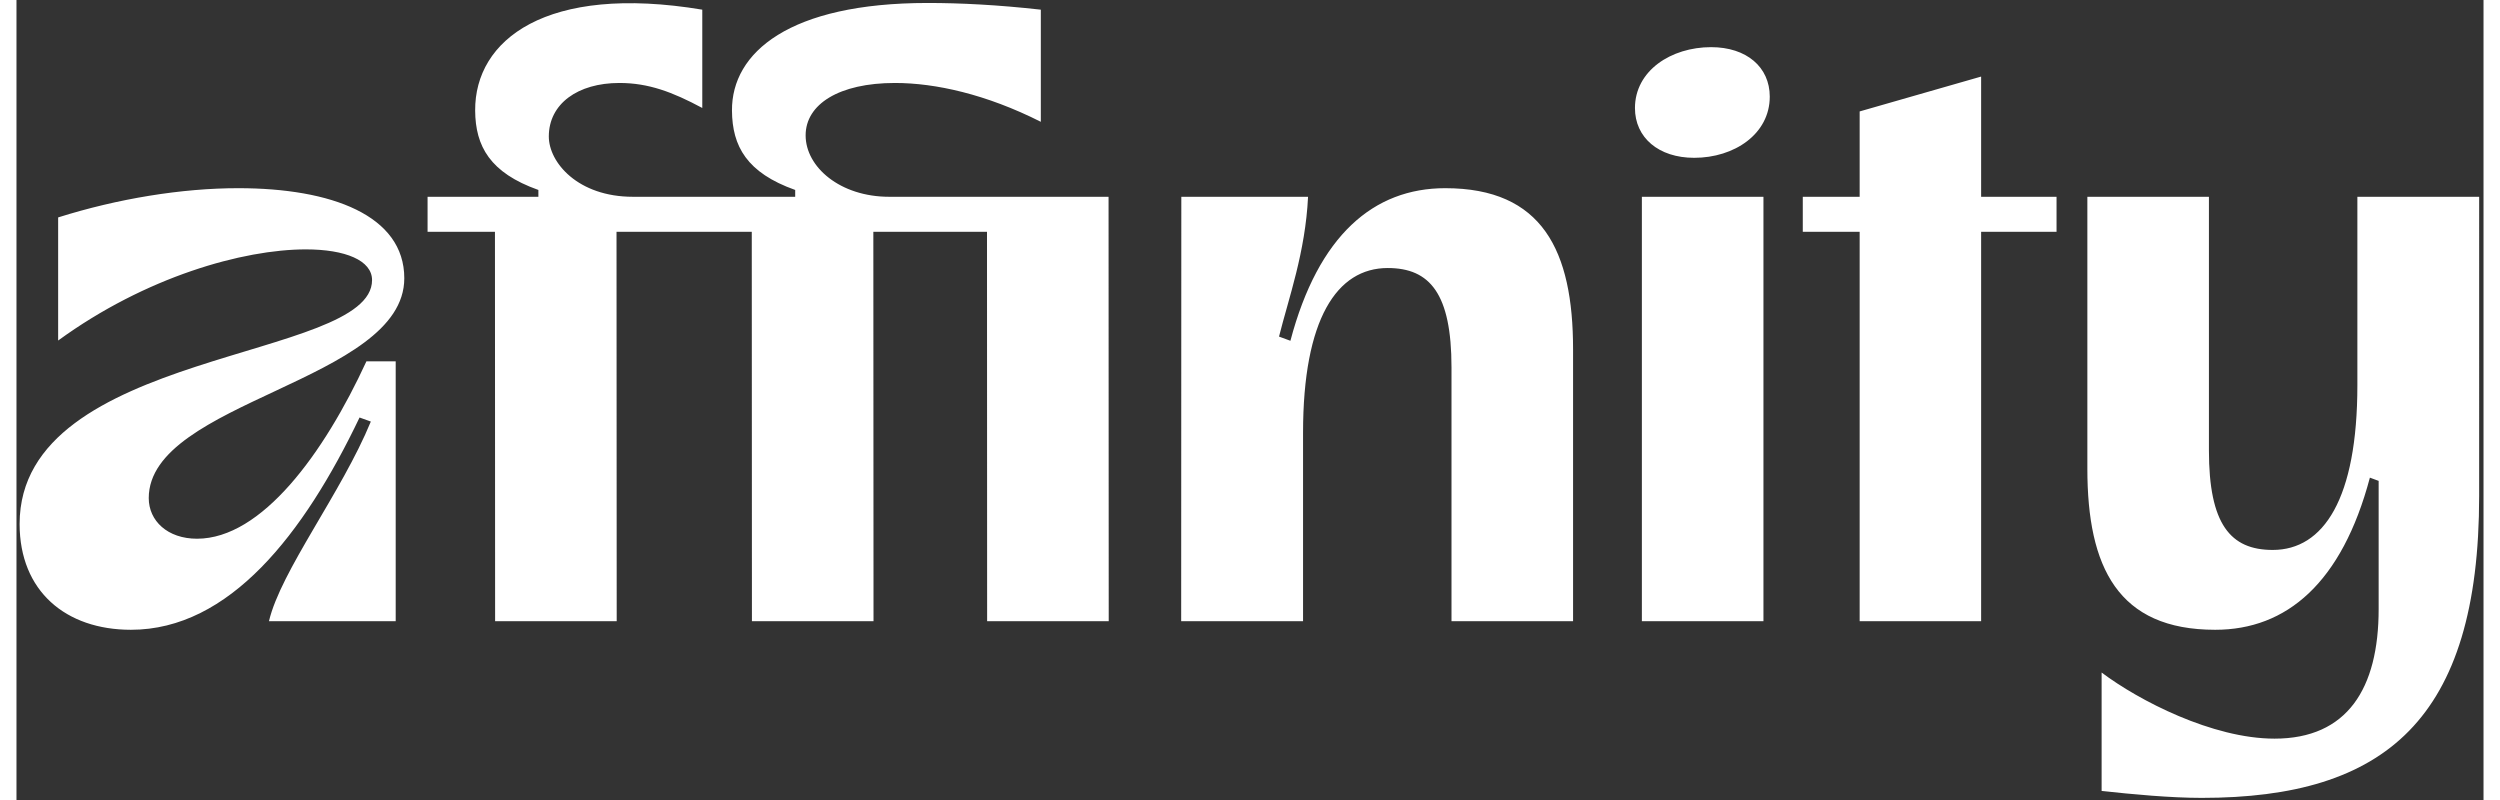 <svg xmlns="http://www.w3.org/2000/svg" xml:space="preserve" width="100" height="32" viewBox="0 0 782.362 253.701"><rect x="0" y="0" width="782.362" height="253.701" fill="#333333" stroke="none"/><g fill="#fff"><path d="M742.359 62.404v59.756c0 36.067-10.734 52.24-26.844 52.24-13.432 0-20.233-8.182-20.233-31.535V62.404H656.73v86.238c0 31.298 9.721 51.079 40.541 51.079 22.65 0 40.187-14.863 49.056-48.245l2.779 1.023v40.656c0 25.243-9.974 41.088-33.019 41.088-19.687 0-43.071-12.111-54.834-20.966v37.548c9.803 1.085 21.95 2.203 31.749 2.203 58.05 0 87.978-24.766 87.978-95.758V62.404zM122.986 88.249c0-19.966-23.127-28.571-52.65-28.571-17.958 0-38.264 3.324-57.122 9.272v39.043c27.791-20.241 58.668-28.906 78.557-28.906 12.506 0 20.992 3.49 20.992 9.741 0 25.759-111.771 21.677-111.771 77.336 0 21.334 14.67 33.557 35.309 33.557 31.218 0 54.831-30.338 72.496-67.319l3.579 1.286c-9.304 22.599-28.557 47.378-32.307 63.307h40.191v-82.409h-9.283c-13.474 29.278-33.218 56.257-53.719 56.257-9.359 0-15.313-5.678-15.313-12.879 0-30.817 81.041-36.987 81.041-69.715M515.454 62.404h38.555v134.591h-38.555zM453.093 59.678c-22.684 0-40.24 14.905-49.096 48.391l-3.611-1.329c3.054-12.215 8.356-26.7 9.205-44.336h-40.19l-.046 134.591h38.65v-59.756c0-36.067 10.734-52.241 26.844-52.241 13.432 0 20.233 8.182 20.233 31.536v80.461h38.552v-86.238c0-31.298-9.721-51.079-40.541-51.079M276.741 62.404c-15.539 0-26.483-9.426-26.483-19.475 0-9.837 10.532-16.617 28.337-16.617 12.795 0 28.924 3.567 46.25 12.317V3.066C311.223 1.543 299.323.943 288.968.943c-43.842 0-62.191 15.676-62.067 34.128.076 11.312 4.715 19.726 20.05 25.169v2.164h-51.474c-17.421 0-26.661-10.861-26.661-19.121 0-10.359 9.168-16.971 22.38-16.971 9.218 0 16.827 2.849 26.289 7.93V3.066c-49.52-8.251-72.177 9.591-72.026 32.005.076 11.312 4.715 19.726 20.05 25.169v2.164h-35.142v11.097h21.369l.049 123.493h38.559l-.057-123.493h42.891l.049 123.493h38.559l-.056-123.493h36.044l.041 123.493h38.559l-.051-134.591h-69.582zM537.417 14.953c-12.75 0-24.156 7.5-24.156 19.312 0 9.375 7.5 15.781 18.781 15.781 12.719 0 23.969-7.531 23.969-19.406-.001-9.374-7.376-15.687-18.594-15.687M623.04 24.282l-38.52 11.055v27.067h-18.036v11.097h18.036v123.494h38.52V73.501h23.917V62.404H623.04z"/></g></svg>